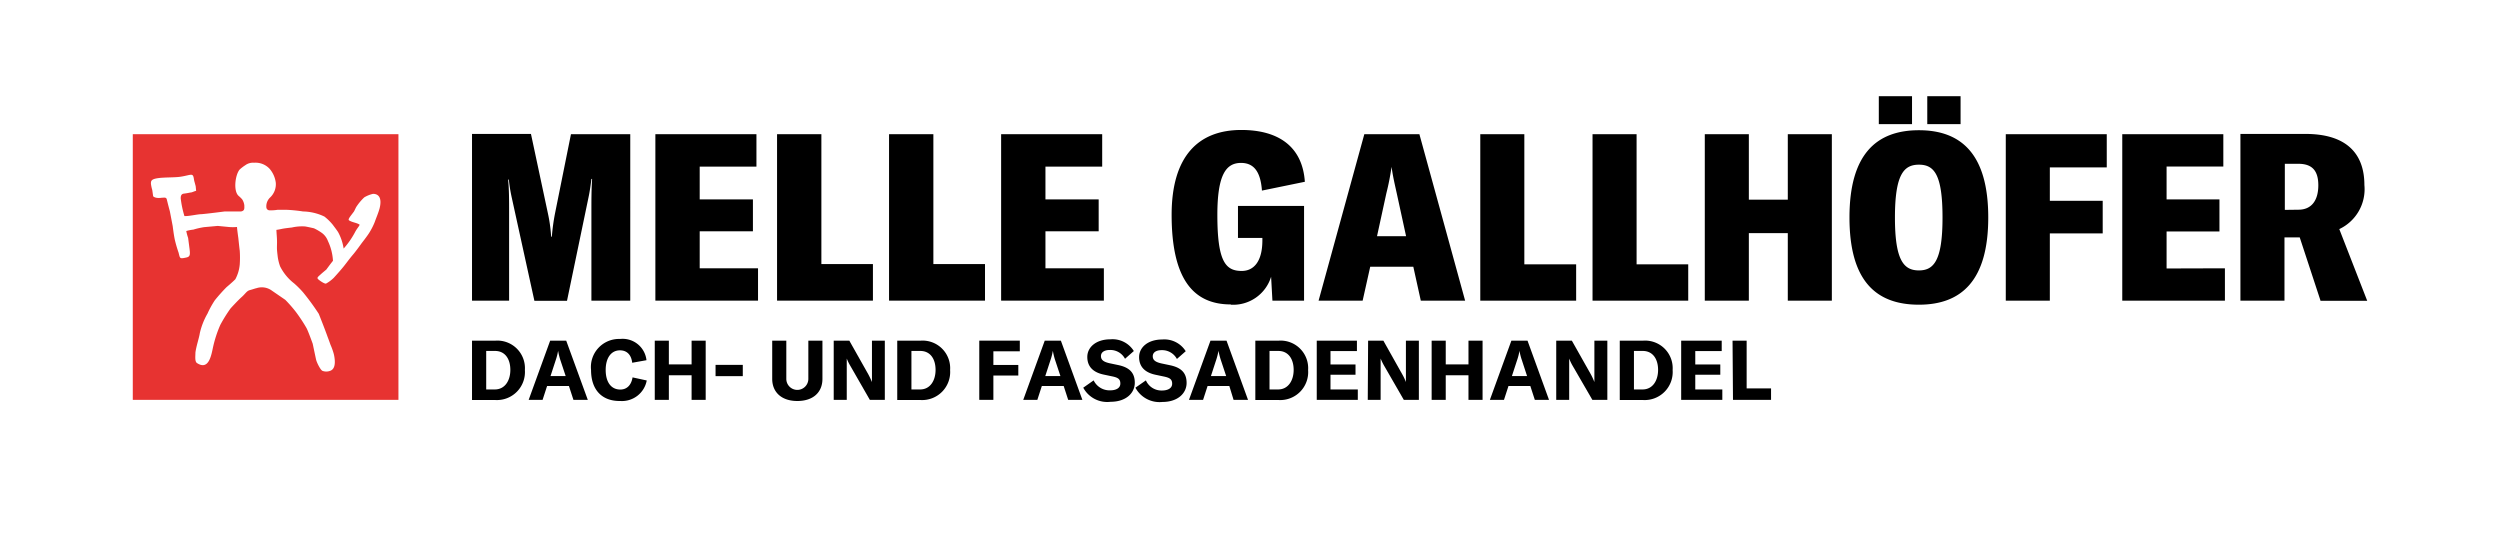 <svg xmlns="http://www.w3.org/2000/svg" viewBox="0 0 283.73 60.61"><defs><style>.cls-1{fill:#fff;}.cls-2{fill:#e73331;}</style></defs><g id="Ebene_2" data-name="Ebene 2"><g id="Ebene_1-2" data-name="Ebene 1"><rect class="cls-1" width="283.73" height="60.61"/><path d="M53.57,34.12h4.21V24c0-1.22,0-2.47-.11-3.62h.08a17.66,17.66,0,0,0,.32,2l2.58,11.76h3.7L66.8,22.36c.13-.61.24-1.35.32-2.05h.08c-.08,1.2-.08,2.45-.08,3.65V34.12h4.41V15.23H64.8L63,24.17a23.22,23.22,0,0,0-.37,2.69h-.08a17.27,17.27,0,0,0-.37-2.66l-1.92-9H53.57V34.12Z"/><polygon points="79.41 30.45 79.41 26.25 85.45 26.25 85.45 22.63 79.41 22.63 79.41 18.91 85.85 18.91 85.85 15.23 74.38 15.23 74.38 34.12 86.03 34.12 86.03 30.45 79.41 30.45 79.41 30.45"/><polygon points="88.19 34.12 99.07 34.12 99.07 29.97 93.22 29.97 93.22 15.23 88.19 15.23 88.19 34.12 88.19 34.12"/><polygon points="100.9 34.12 111.79 34.12 111.79 29.97 105.93 29.97 105.93 15.23 100.9 15.23 100.9 34.12 100.9 34.12"/><polygon points="118.65 30.45 118.65 26.25 124.69 26.25 124.69 22.63 118.65 22.63 118.65 18.91 125.09 18.91 125.09 15.23 113.62 15.23 113.62 34.12 125.28 34.12 125.28 30.45 118.65 30.45 118.65 30.45"/><path d="M139.68,34.58a4.5,4.5,0,0,0,4.58-3.17l.15,2.71H148V23.37H140.5V27h2.77v.27c0,2.52-1.06,3.48-2.34,3.48-1.84,0-2.77-1.06-2.77-6.36,0-4.6,1-5.9,2.69-5.9,1.36,0,2.21.87,2.37,3.14l4.87-1c-.27-4-3-5.88-7.21-5.88-4.9,0-7.91,3-7.91,9.63,0,7.27,2.45,10.17,6.71,10.17Zm21.6-.46h5l-5.19-18.89h-6.25l-5.19,18.89h5l.86-3.85h4.89l.85,3.85Zm-5-7.31,1.06-4.87a28.67,28.67,0,0,0,.59-3h0c.16,1.12.37,2,.59,3l1.06,4.87ZM168,34.12h10.88V30H173V15.23h-5V34.12Zm12.71,0h10.89V30h-5.86V15.23h-5V34.12Zm27.19-18.89h-5v7.43h-4.42V15.23h-5V34.12h5V26.46h4.42v7.66h5V15.23Zm5.33-1.14H217V10.92h-3.77v3.17Zm5.5,0h3.78V10.92h-3.78v3.17Zm-.95,20.49c4.81,0,7.87-2.72,7.87-9.9s-3.06-9.9-7.87-9.9-7.88,2.71-7.88,9.9,3,9.9,7.88,9.9Zm0-3.89c-1.71,0-2.72-1.12-2.72-6s1-6,2.72-6,2.68,1.09,2.68,6-1,6-2.68,6ZM239.1,19V15.23H227.64V34.12h5V26.49h6v-3.7h-6V19Zm6.79,11.47v-4.2h6V22.63h-6V18.9h6.44V15.23H240.86V34.12h11.65V30.45Zm17.42,3.67h5.35L265.49,26A5,5,0,0,0,268.34,21c0-3.67-2.15-5.8-6.68-5.8h-7.39V34.12h5V26.94H261l2.36,7.18Zm-4-10.32V18.59h1.54c1.57,0,2.26.79,2.26,2.44s-.72,2.77-2.26,2.77Z"/><path d="M53.57,38.66h2.68A3.13,3.13,0,0,1,59.57,42a3.18,3.18,0,0,1-3.34,3.4H53.57Zm2.59,5.54c1.14,0,1.76-1,1.76-2.22s-.58-2.15-1.74-2.15h-1V44.2Z"/><path d="M64.57,43.81H62.09l-.51,1.57H60l2.44-6.72h1.82l2.45,6.72H65.08Zm-.37-1.13-.62-1.87a7.74,7.74,0,0,1-.24-1h0a6.26,6.26,0,0,1-.25,1l-.61,1.87Z"/><path d="M67.08,42a3.19,3.19,0,0,1,3.29-3.53,2.72,2.72,0,0,1,3,2.41l-1.62.29c-.1-.89-.59-1.41-1.39-1.41-1,0-1.62.86-1.62,2.23s.61,2.22,1.66,2.22c.75,0,1.25-.51,1.39-1.38l1.61.35a2.86,2.86,0,0,1-3,2.33C68.23,45.54,67.08,44.15,67.08,42Z"/><path d="M80.09,45.38h-1.6V42.59H75.91v2.79h-1.6V38.66h1.6v2.7h2.58v-2.7h1.6Z"/><path d="M84.3,41.41v1.28H81.21V41.41Z"/><path d="M89.24,38.66V43a1.25,1.25,0,1,0,2.5,0V38.66h1.6V43c0,1.53-1.06,2.51-2.85,2.51s-2.85-1-2.85-2.51V38.66Z"/><path d="M94.62,38.66h1.77l2.16,3.83a9.33,9.33,0,0,1,.41.87h0c0-.26,0-.54,0-.86V38.66h1.46v6.72h-1.7L96.5,41.51a5.5,5.5,0,0,1-.4-.82h0c0,.27,0,.55,0,.88v3.81H94.62Z"/><path d="M101.83,38.66h2.68A3.13,3.13,0,0,1,107.83,42a3.18,3.18,0,0,1-3.34,3.4h-2.66Zm2.6,5.54c1.13,0,1.75-1,1.75-2.22s-.58-2.15-1.74-2.15h-1V44.2Z"/><path d="M112.74,39.87v1.55h2.83v1.2h-2.83v2.76h-1.6V38.66h4.6v1.21Z"/><path d="M120.72,43.81h-2.48l-.51,1.57h-1.6l2.44-6.72h1.83l2.44,6.72h-1.61Zm-.37-1.13-.62-1.87a7.74,7.74,0,0,1-.24-1h0a6.26,6.26,0,0,1-.25,1l-.61,1.87Z"/><path d="M122.94,44l1.18-.83A2,2,0,0,0,126,44.3c.64,0,1.15-.24,1.15-.77s-.29-.69-1-.83l-.9-.19c-1.17-.25-1.85-.89-1.85-2s1-2,2.62-2a2.84,2.84,0,0,1,2.66,1.33l-1,.88a1.88,1.88,0,0,0-1.73-1c-.63,0-1,.27-1,.69s.27.66,1,.82l1,.21c1.19.26,1.84.83,1.84,2s-1,2.16-2.75,2.16A3.09,3.09,0,0,1,122.94,44Z"/><path d="M128.86,44l1.19-.83a1.93,1.93,0,0,0,1.82,1.15c.64,0,1.16-.24,1.16-.77s-.3-.69-1-.83l-.9-.19c-1.17-.25-1.85-.89-1.85-2s1-2,2.62-2a2.86,2.86,0,0,1,2.67,1.33l-1,.88a1.9,1.9,0,0,0-1.74-1c-.63,0-1,.27-1,.69s.27.66,1,.82l1,.21c1.19.26,1.84.83,1.84,2s-1,2.16-2.75,2.16A3.11,3.11,0,0,1,128.86,44Z"/><path d="M139.52,43.81h-2.47l-.51,1.57h-1.6l2.44-6.72h1.82l2.44,6.72H140Zm-.36-1.13-.62-1.87c-.09-.29-.18-.61-.25-1h0a7.71,7.71,0,0,1-.25,1l-.61,1.87Z"/><path d="M142.47,38.66h2.67A3.13,3.13,0,0,1,148.46,42a3.17,3.17,0,0,1-3.33,3.4h-2.66Zm2.59,5.54c1.13,0,1.76-1,1.76-2.22s-.59-2.15-1.74-2.15h-1V44.2Z"/><path d="M154.1,44.2v1.18h-4.66V38.66H154v1.18h-3v1.52h2.84v1.17H151V44.2Z"/><path d="M155.27,38.66H157l2.15,3.83a6,6,0,0,1,.41.87h0c0-.26,0-.54,0-.86V38.66h1.47v6.72h-1.71l-2.23-3.87a6.7,6.7,0,0,1-.4-.82h0v4.69h-1.46Z"/><path d="M168.26,45.38h-1.6V42.59h-2.58v2.79h-1.6V38.66h1.6v2.7h2.58v-2.7h1.6Z"/><path d="M173.68,43.81H171.2l-.51,1.57h-1.6l2.44-6.72h1.83l2.44,6.72h-1.61Zm-.37-1.13-.61-1.87a6.26,6.26,0,0,1-.25-1h0a6.26,6.26,0,0,1-.25,1l-.61,1.87Z"/><path d="M176.62,38.66h1.77l2.16,3.83a7.14,7.14,0,0,1,.4.87h0c0-.26,0-.54,0-.86V38.66h1.47v6.72h-1.7l-2.24-3.87a5.34,5.34,0,0,1-.39-.82h0c0,.27,0,.55,0,.88v3.81h-1.47Z"/><path d="M183.83,38.66h2.68A3.13,3.13,0,0,1,189.83,42a3.18,3.18,0,0,1-3.34,3.4h-2.66Zm2.59,5.54c1.14,0,1.76-1,1.76-2.22s-.59-2.15-1.74-2.15h-1V44.2Z"/><path d="M195.47,44.2v1.18H190.8V38.66h4.6v1.18h-3v1.52h2.84v1.17H192.4V44.2Z"/><path d="M196.63,38.66h1.6v5.42H201v1.3h-4.32Z"/><polygon class="cls-2" points="15.07 45.38 45.22 45.38 45.22 15.23 15.07 15.23 15.07 45.38 15.07 45.38"/><path class="cls-1" d="M17.38,22.27s.21.29,1,.17c.25,0,.48-.08.55.19.16.67.35,1.36.35,1.36l.32,1.67s.13,1.07.25,1.59a14.78,14.78,0,0,0,.42,1.43c.17.67.11.71.86.55.44-.09.47-.3.38-1L21.35,27a5.64,5.64,0,0,1-.21-.78,4.36,4.36,0,0,1,.8-.16,8.61,8.61,0,0,1,1.22-.28l1.55-.14,1.24.12a5,5,0,0,0,.95,0c0,.21.15,1.26.15,1.26s.12,1.16.16,1.43a11.61,11.61,0,0,1,0,1.56,4.37,4.37,0,0,1-.5,1.68c-.34.35-1,.9-1,.9a19.57,19.57,0,0,0-1.33,1.49,10.52,10.52,0,0,0-.83,1.51,8,8,0,0,0-.87,2.21c-.08.55-.4,1.45-.5,2.21,0,.4-.09,1,.17,1.19,1.32.87,1.62-.81,1.82-1.76A13.38,13.38,0,0,1,25,36.88,16.51,16.51,0,0,1,26.17,35s.81-.89,1.26-1.29.56-.69.94-.79.53-.17.76-.22a1.92,1.92,0,0,1,1.72.28l1.53,1.05a15.68,15.68,0,0,1,1.2,1.37,18.44,18.44,0,0,1,1.2,1.82c.19.34.71,1.79.71,1.79s.3,1.43.38,1.79.53,1.26.76,1.3a1.22,1.22,0,0,0,.8,0c.65-.19.65-1.05.46-1.9a7.53,7.53,0,0,0-.38-1.07s-.23-.65-.33-.9c-.3-.86-1-2.61-1-2.61a27.36,27.36,0,0,0-1.79-2.45,10.92,10.92,0,0,0-1-1,5.65,5.65,0,0,1-1.6-1.94,5.27,5.27,0,0,1-.27-1.09s-.06-.48-.08-.75,0-.61,0-.89c0-.56-.06-1-.07-1.41.7-.1.4-.12,1.75-.27a5.27,5.27,0,0,1,1.51-.12c.36.06,1,.21,1,.21a5.68,5.68,0,0,1,.92.54,2,2,0,0,1,.67.91,6,6,0,0,1,.57,2.24c-.25.3-.76,1-.76,1s-.42.34-.67.57-.42.34-.27.5.78.59.92.51a4,4,0,0,0,.87-.65s.6-.66.84-.95c.48-.55.82-1.07,1.34-1.68.36-.42,1-1.32,1-1.32s.63-.8.86-1.18a7.52,7.52,0,0,0,.61-1.2c.19-.54.4-1,.55-1.55C43.37,22.5,43,22,42.34,22a3.42,3.42,0,0,0-1,.4,6,6,0,0,0-.89,1.06c-.08.12-.21.44-.29.56-.44.59-.72.89-.53,1,.38.23.82.25,1.16.46.1.05-.23.38-.46.8A9.38,9.38,0,0,1,39,28.21a5.67,5.67,0,0,0-.63-1.87c-.19-.29-.4-.56-.61-.84a5.84,5.84,0,0,0-.94-.92A5.82,5.82,0,0,0,34.4,24a17.28,17.28,0,0,0-1.89-.19c-.32,0-.65,0-1,0a4.74,4.74,0,0,1-.92.06.36.36,0,0,1-.36-.33,1.38,1.38,0,0,1,.44-1.14,2.06,2.06,0,0,0,.63-1.66,3,3,0,0,0-.69-1.57,2.17,2.17,0,0,0-1.77-.7,1.48,1.48,0,0,0-1,.28,4.77,4.77,0,0,0-.63.48c-.51.57-.76,2.44-.13,3a3.68,3.68,0,0,1,.4.39,1.6,1.6,0,0,1,.25.69c0,.33.06.61-.38.69L25.49,24s-2.06.27-2.67.31c-.38,0-1.45.25-1.89.21a11.38,11.38,0,0,1-.42-2c0-.16,0-.48.32-.54a7.73,7.73,0,0,0,.77-.13c.21,0,.43-.15.66-.19l-.05-.52s-.12-.46-.16-.59c-.07-.34-.07-.63-.26-.7s-.63.11-1.32.21-1.87.05-2.61.17-.73.34-.73.63a4.15,4.15,0,0,0,.15.7l.1.71Z"/></g></g></svg>